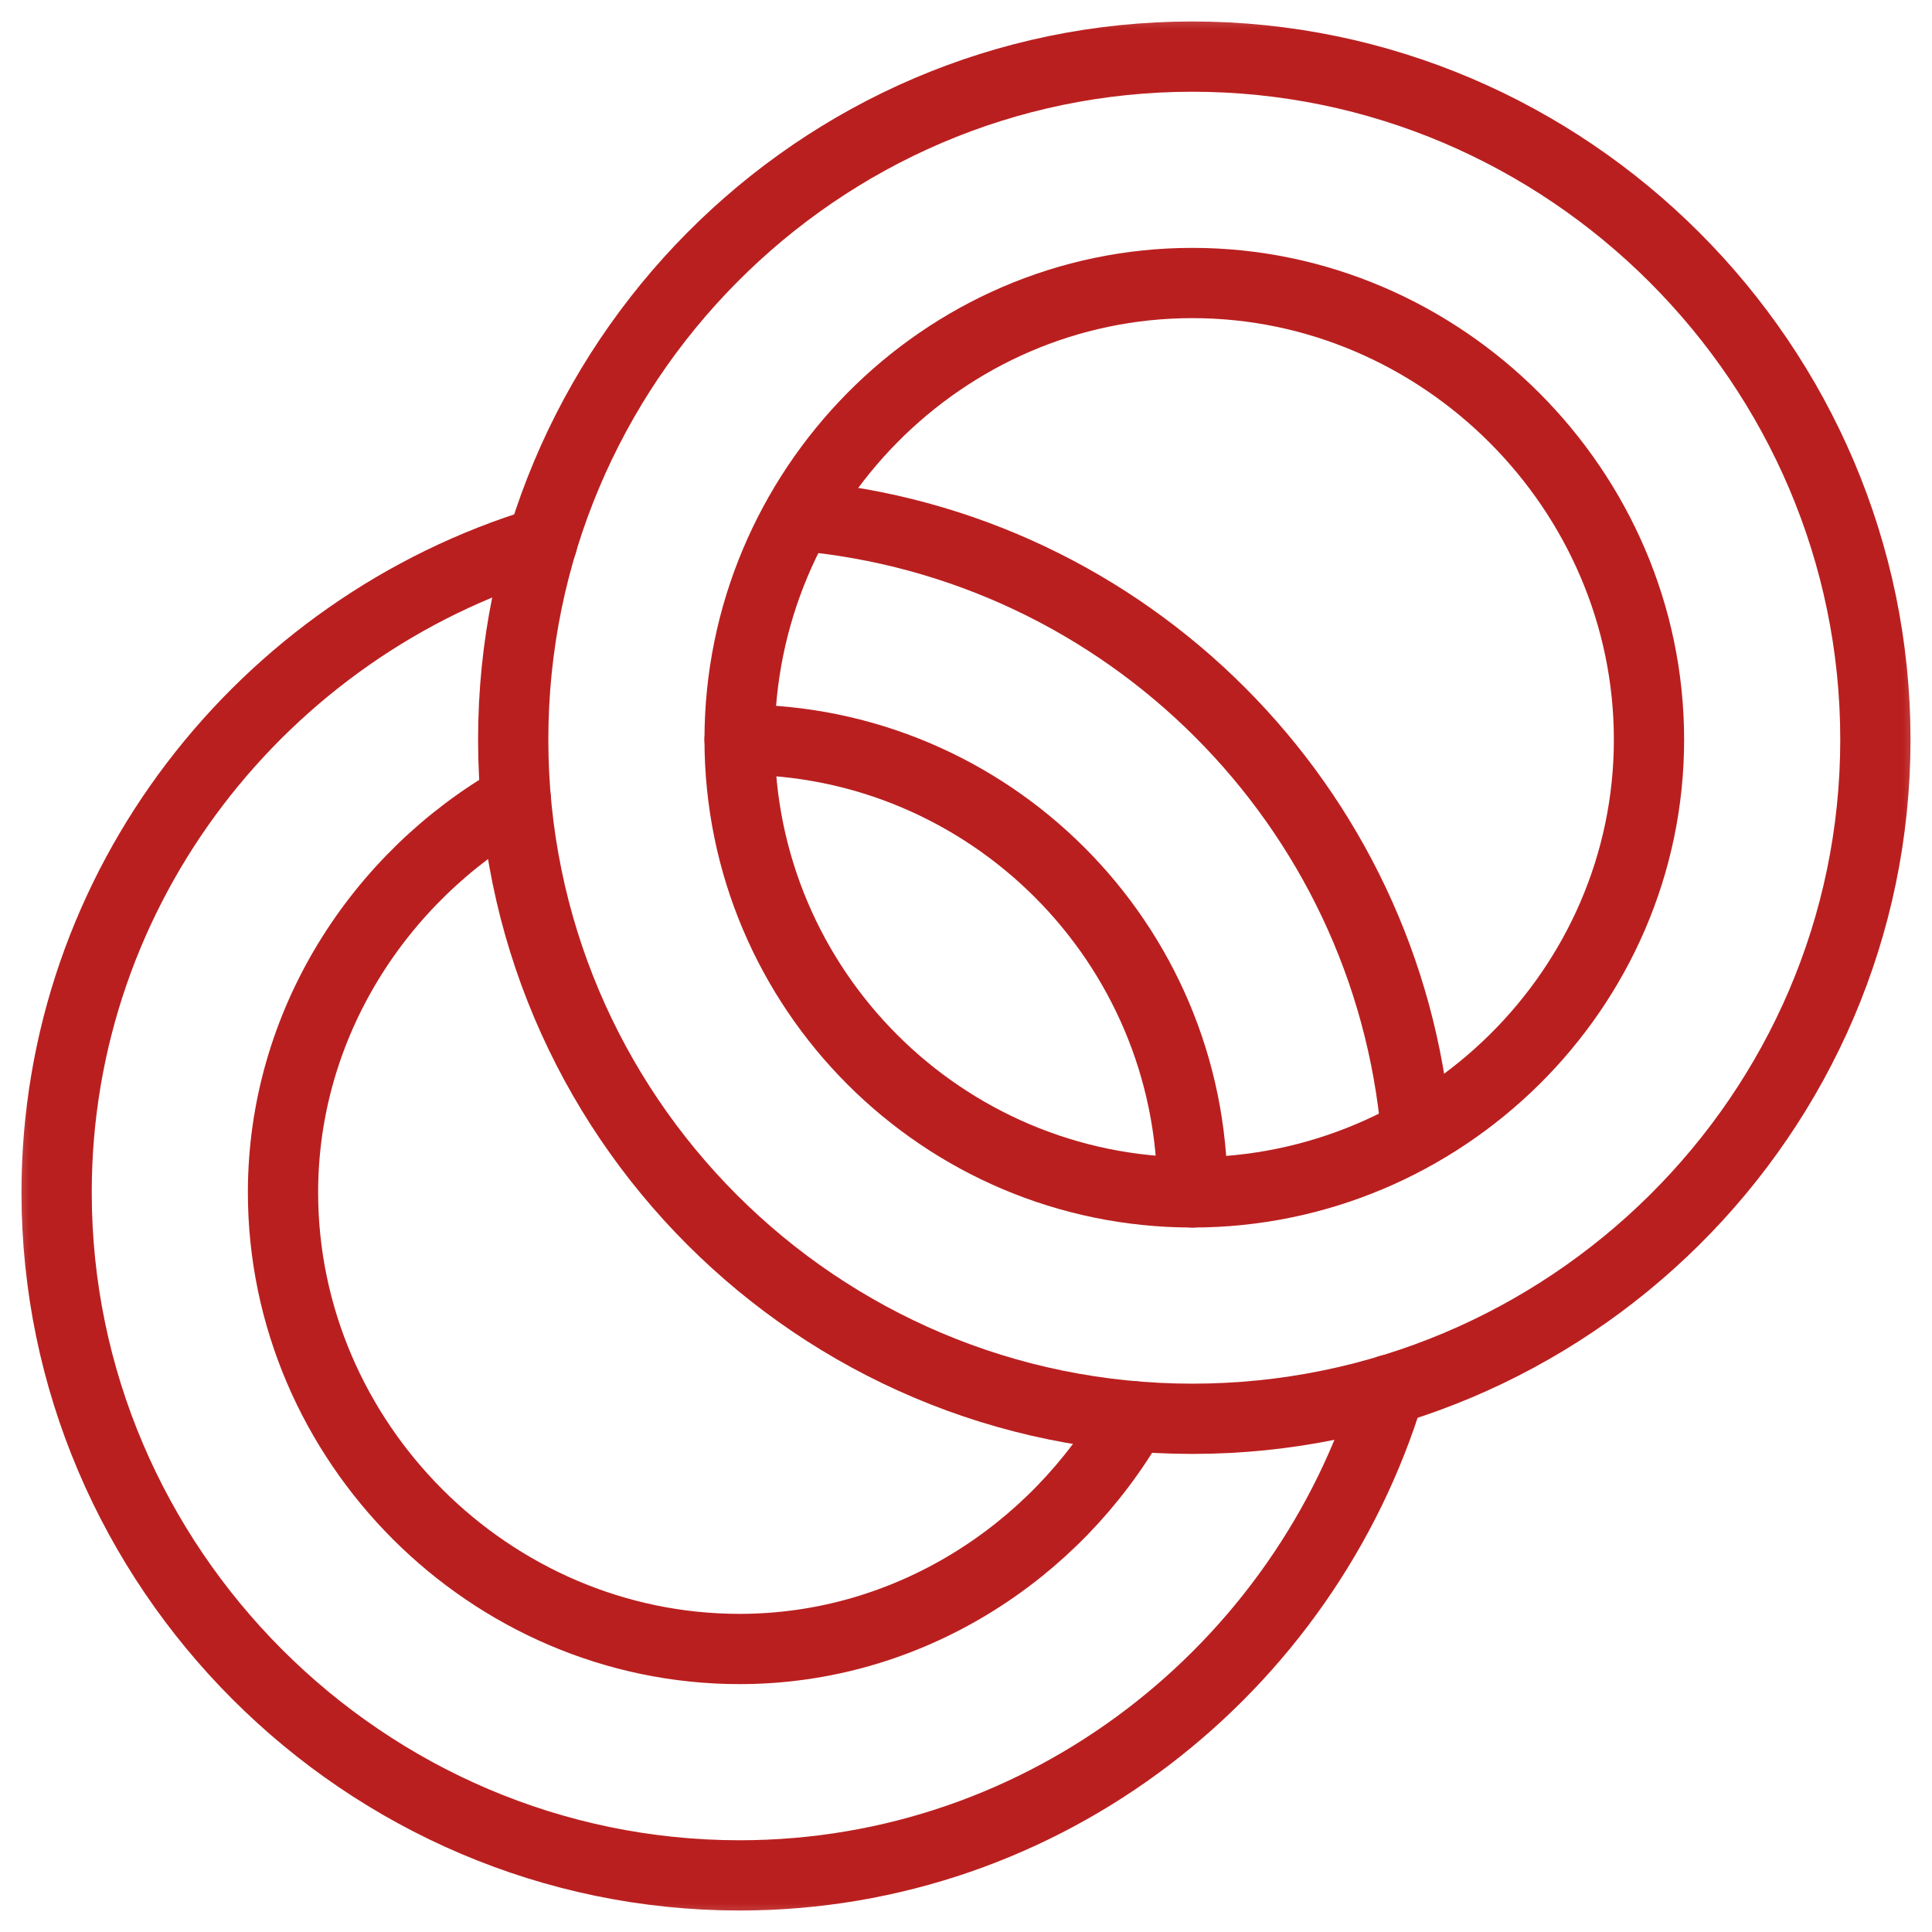 <svg width="33" height="33" viewBox="0 0 33 33" fill="none" xmlns="http://www.w3.org/2000/svg">
<g clip-path="url(#clip0_518_12498)">
<mask id="mask0_518_12498" style="mask-type:luminance" maskUnits="userSpaceOnUse" x="0" y="0" width="33" height="33">
<path d="M0 3.8147e-06H33V33H0V3.8147e-06Z" fill="white"/>
</mask>
<g mask="url(#mask0_518_12498)">
<path d="M13.646 8.809C19.245 9.294 23.706 13.755 24.191 19.354" stroke="#BA1F1F" stroke-width="1.2" stroke-miterlimit="10" stroke-linecap="round" stroke-linejoin="round"/>
<path d="M23.737 23.737C22.293 28.501 17.868 32.033 12.633 32.033C6.225 32.033 0.967 26.774 0.967 20.367C0.967 15.132 4.499 10.707 9.263 9.263" stroke="#BA1F1F" stroke-width="1.2" stroke-miterlimit="10" stroke-linecap="round" stroke-linejoin="round"/>
<path d="M12.633 12.633C16.898 12.633 20.367 16.102 20.367 20.367" stroke="#BA1F1F" stroke-width="1.2" stroke-miterlimit="10" stroke-linecap="round" stroke-linejoin="round"/>
<path d="M19.354 24.191C18.021 26.525 15.508 28.166 12.633 28.166C8.368 28.166 4.834 24.632 4.834 20.367C4.834 17.492 6.475 14.979 8.809 13.646" stroke="#BA1F1F" stroke-width="1.2" stroke-miterlimit="10" stroke-linecap="round" stroke-linejoin="round"/>
<path d="M32.033 12.633C32.033 19.04 26.774 24.234 20.367 24.234C13.96 24.234 8.766 19.04 8.766 12.633C8.766 6.225 13.96 0.967 20.367 0.967C26.774 0.967 32.033 6.225 32.033 12.633Z" stroke="#BA1F1F" stroke-width="1.2" stroke-miterlimit="10" stroke-linecap="round" stroke-linejoin="round"/>
<path d="M20.367 20.367C16.102 20.367 12.633 16.898 12.633 12.633C12.633 8.368 16.102 4.834 20.367 4.834C24.632 4.834 28.166 8.368 28.166 12.633C28.166 16.898 24.632 20.367 20.367 20.367Z" stroke="#BA1F1F" stroke-width="1.2" stroke-miterlimit="10" stroke-linecap="round" stroke-linejoin="round"/>
</g>
</g>
<defs>
<clipPath id="clip0_518_12498">
<rect width="33" height="33" fill="white"/>
</clipPath>
</defs>
</svg>
